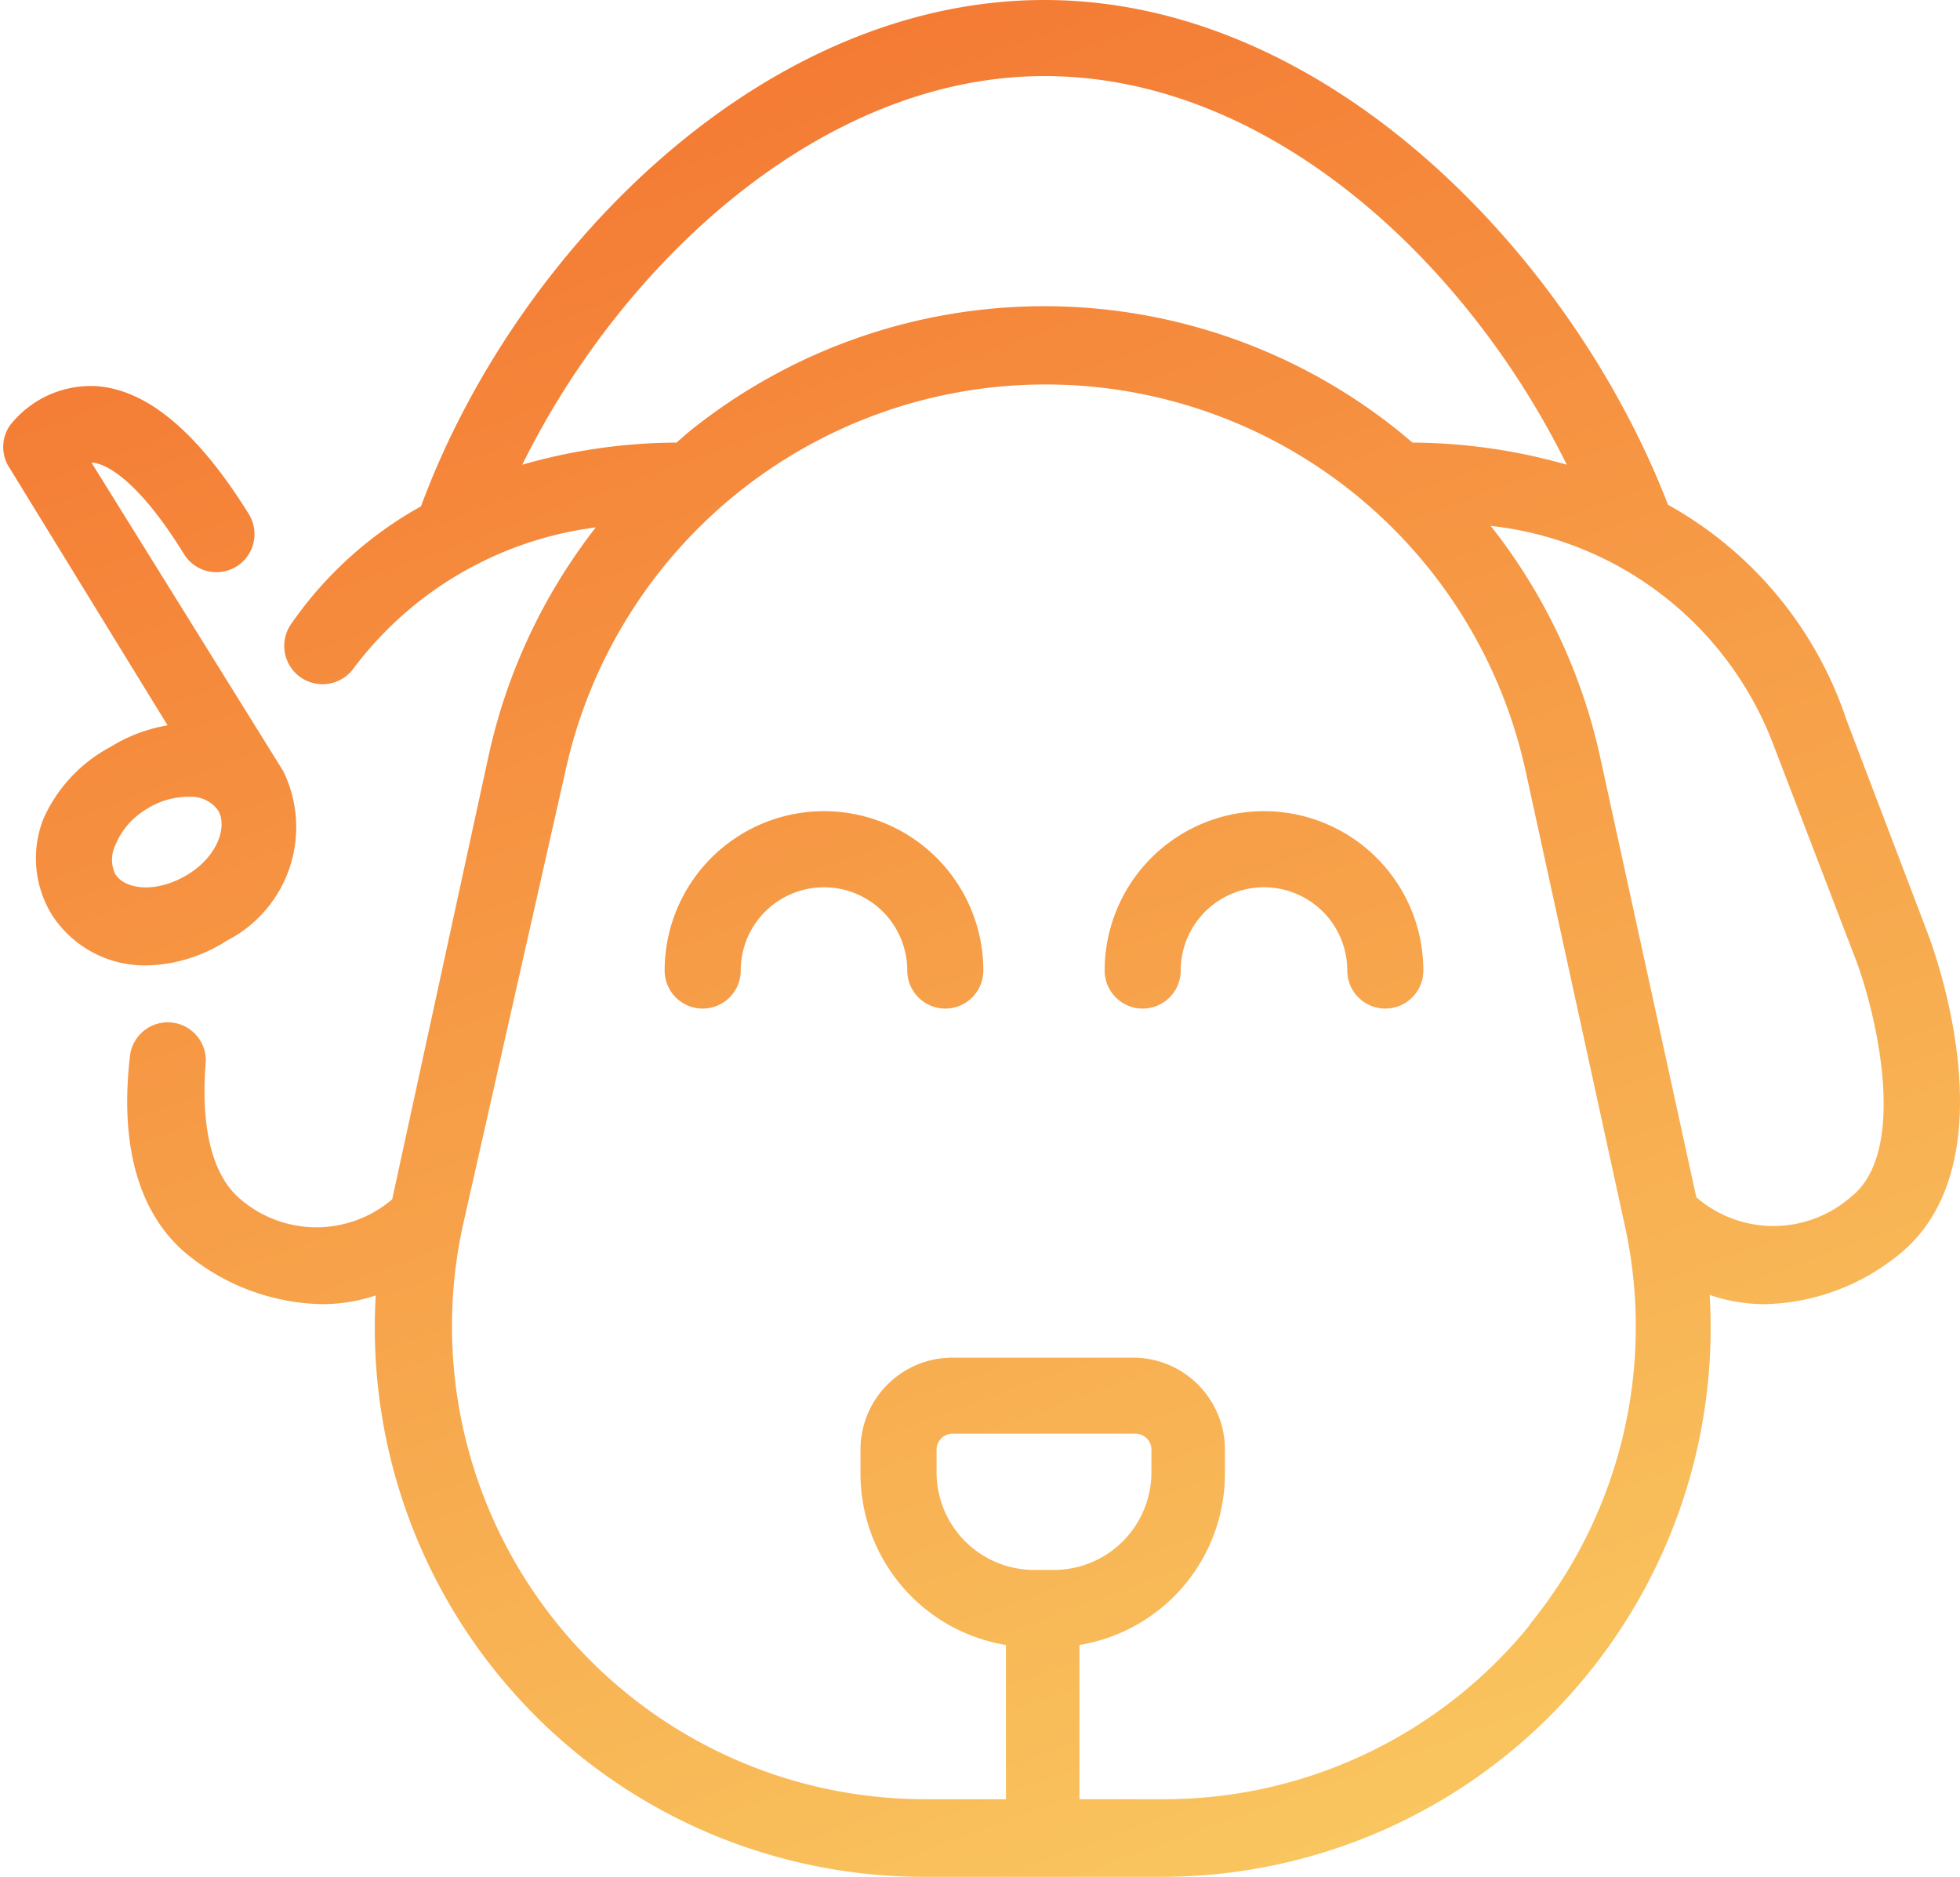 <svg xmlns="http://www.w3.org/2000/svg" xmlns:xlink="http://www.w3.org/1999/xlink" viewBox="0 0 38.13 36.51"><defs><style>.cls-1{fill:url(#Безымянный_градиент_5);}</style><linearGradient id="Безымянный_градиент_5" x1="25.75" y1="36.05" x2="13.33" y2="1.93" gradientUnits="userSpaceOnUse"><stop offset="0" stop-color="#f9c55e"/><stop offset="1" stop-color="#f47b34"/></linearGradient></defs><title>Freestyle</title><g id="Слой_2" data-name="Слой 2"><g id="Слой_1-2" data-name="Слой 1"><path class="cls-1" d="M37.5,18.15,35.92,14a7.5,7.5,0,0,0-3.47-4.18C30.59,5,25.85,0,20.32,0S10,4.94,8.19,9.85a7.49,7.49,0,0,0-2.52,2.28A.74.74,0,1,0,6.88,13a7,7,0,0,1,4.71-2.74,11.07,11.07,0,0,0-2.08,4.42L7.63,23.33a2.27,2.27,0,0,1-2.95,0l0,0C4,22.76,3.93,21.59,4,20.7a.74.74,0,0,0-1.47-.17c-.27,2.3.5,3.41,1.2,3.94a4.26,4.26,0,0,0,2.53.9,3.28,3.28,0,0,0,1.05-.17A10.68,10.68,0,0,0,18,36.51h4.58A10.68,10.68,0,0,0,33.26,25.19a3.28,3.28,0,0,0,1.07.18,4.27,4.27,0,0,0,2.53-.9C39.15,22.75,37.68,18.62,37.5,18.15ZM20.32,1.48c4.37,0,8.21,3.61,10.16,7.56a11.13,11.13,0,0,0-3-.43l-.24-.2a11,11,0,0,0-13.85,0l-.23.2a11,11,0,0,0-3,.43C12.11,5.09,16,1.48,20.32,1.48Zm.18,29.06h-.38a1.9,1.9,0,0,1-1.9-1.9V28.2a.31.31,0,0,1,.31-.31h3.56a.31.31,0,0,1,.31.31v.44A1.9,1.9,0,0,1,20.49,30.54Zm9.27,1.06A9.16,9.16,0,0,1,22.59,35H21V32a3.38,3.38,0,0,0,2.83-3.33V28.2a1.79,1.79,0,0,0-1.79-1.79H18.53a1.79,1.79,0,0,0-1.79,1.79v.44A3.38,3.38,0,0,0,19.57,32V35H18A9.2,9.2,0,0,1,9,23.86L11,15a9.56,9.56,0,0,1,18.68,0l1.94,8.89A9.16,9.16,0,0,1,29.76,31.6ZM36,23.29l0,0a2.29,2.29,0,0,1-3,0l-1.89-8.65A11.07,11.07,0,0,0,29,10.23a6.66,6.66,0,0,1,5.52,4.31v0l1.58,4.12C36.46,19.59,37.17,22.39,36,23.29ZM19.13,18.88a.74.74,0,0,1-1.48,0,1.62,1.62,0,0,0-3.24,0,.74.74,0,0,1-1.48,0,3.1,3.1,0,1,1,6.2,0Zm8.56,0a.74.74,0,0,1-1.48,0,1.62,1.62,0,1,0-3.24,0,.74.74,0,0,1-1.48,0,3.1,3.1,0,1,1,6.2,0ZM4.41,18.3A2.48,2.48,0,0,0,5.51,15v0h0L1.78,9c.23,0,.87.27,1.8,1.78A.74.74,0,1,0,4.84,10c-1-1.61-2-2.44-3-2.49a2,2,0,0,0-1.65.77.74.74,0,0,0,0,.83l3.07,5a3.06,3.06,0,0,0-1.11.42A2.93,2.93,0,0,0,.84,15.94,2.1,2.1,0,0,0,1,17.78a2.15,2.15,0,0,0,1.88,1A3,3,0,0,0,4.41,18.3ZM2.24,17a.65.65,0,0,1,0-.55,1.46,1.46,0,0,1,.61-.71,1.52,1.52,0,0,1,.78-.24h.13a.65.65,0,0,1,.48.26h0c.19.31,0,.9-.6,1.26S2.43,17.31,2.24,17Z"/></g></g></svg>